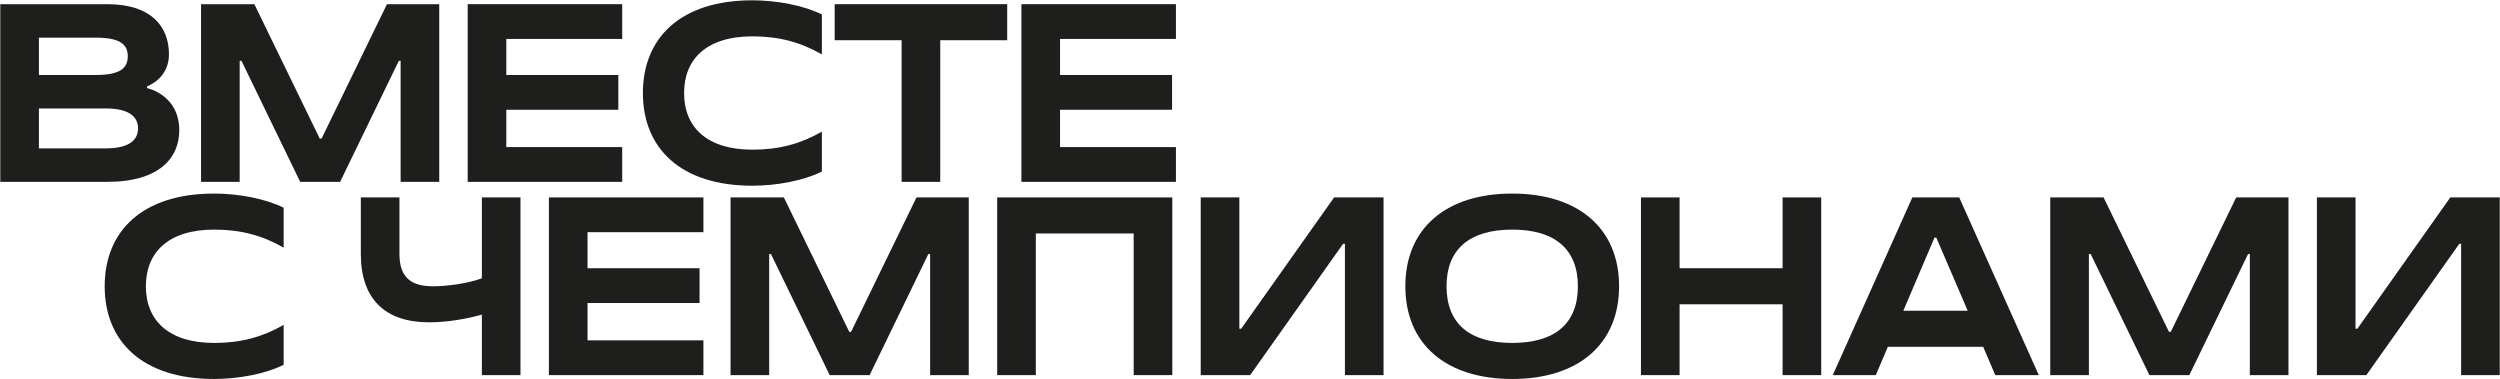 <svg width="5485" height="832" viewBox="0 0 5485 832" fill="none" xmlns="http://www.w3.org/2000/svg">
<path d="M622.329 712.825V800.4C582.779 820.175 523.454 831.475 469.779 831.475C312.144 831.475 229.654 748.985 229.654 628.075C229.654 507.165 312.144 424.675 469.779 424.675C523.454 424.675 582.779 435.975 622.329 455.75V543.325C575.999 516.77 529.104 503.775 469.779 503.775C370.904 503.775 320.054 552.365 320.054 628.075C320.054 703.785 370.904 752.375 469.779 752.375C529.104 752.375 575.999 739.38 622.329 712.825Z" fill="#1E1E1C"/>
<path d="M791.653 557.45V433.15H876.403V557.45C876.403 611.125 904.653 628.075 949.853 628.075C983.753 628.075 1028.95 621.295 1057.2 610.56V433.15H1141.95V823H1057.2V690.225C1023.3 699.83 980.928 707.175 941.378 707.175C845.328 707.175 791.653 656.325 791.653 557.45Z" fill="#1E1E1C"/>
<path d="M1204.3 823V433.15H1543.3V509.425H1289.05V588.525H1534.83V664.8H1289.05V746.725H1543.3V823H1204.3Z" fill="#1E1E1C"/>
<path d="M1602.82 823V433.15H1719.78L1863.29 728.08H1867.24L2010.76 433.15H2125.45V823H2040.7V557.45H2036.74L1907.92 823H1820.35L1691.53 557.45H1687.57V823H1602.82Z" fill="#1E1E1C"/>
<path d="M2187.84 823V433.15H2572.04V823H2487.29V512.25H2272.59V823H2187.84Z" fill="#1E1E1C"/>
<path d="M2634.37 823V433.15H2719.12V721.3H2723.07L2927.04 433.15H3035.52V823H2950.77V534.85H2946.81L2742.85 823H2634.37Z" fill="#1E1E1C"/>
<path d="M3083.32 628.075C3083.32 501.515 3172.03 424.675 3317.8 424.675C3463.57 424.675 3552.27 501.515 3552.27 628.075C3552.27 754.635 3463.57 831.475 3317.8 831.475C3172.03 831.475 3083.32 754.635 3083.32 628.075ZM3173.72 628.075C3173.72 709.435 3223.44 752.375 3317.8 752.375C3412.15 752.375 3461.87 709.435 3461.87 628.075C3461.87 546.715 3411.59 503.775 3317.8 503.775C3224.01 503.775 3173.72 546.715 3173.72 628.075Z" fill="#1E1E1C"/>
<path d="M3600.25 823V433.15H3685V588.525H3911V433.15H3995.75V823H3911V667.625H3685V823H3600.25Z" fill="#1E1E1C"/>
<path d="M4021.09 823L4195.68 433.15H4298.51L4473.09 823H4377.61L4351.05 760.85H4142L4115.45 823H4021.09ZM4175.9 681.75H4317.15L4248.22 521.29H4244.27L4175.9 681.75Z" fill="#1E1E1C"/>
<path d="M4498.27 823V433.15H4615.23L4758.74 728.08H4762.69L4906.2 433.15H5020.9V823H4936.15V557.45H4932.19L4803.37 823H4715.8L4586.98 557.45H4583.02V823H4498.27Z" fill="#1E1E1C"/>
<path d="M5083.29 823V433.15H5168.04V721.3H5172L5375.96 433.15H5484.44V823H5399.69V534.85H5395.74L5191.77 823H5083.29Z" fill="#1E1E1C"/>
<path d="M0.634 399V9.15H235.109C333.984 9.15 370.709 60 370.709 119.325C370.709 173 322.684 189.385 322.684 189.385V193.34C322.684 193.34 393.309 207.465 393.309 286C393.309 345.325 350.934 399 235.109 399H0.634ZM85.384 164.525H209.684C263.359 164.525 280.309 149.835 280.309 123.28C280.309 97.29 263.359 82.6 209.684 82.6H85.384V164.525ZM85.384 325.55H232.284C285.959 325.55 302.909 305.21 302.909 281.48C302.909 258.315 285.959 237.975 232.284 237.975H85.384V325.55Z" fill="#1E1E1C"/>
<path d="M441.091 399V9.15H558.047L701.557 304.08H705.512L849.022 9.15H963.717V399H878.966V133.45H875.012L746.192 399H658.617L529.797 133.45H525.841V399H441.091Z" fill="#1E1E1C"/>
<path d="M1026.11 399V9.15H1365.11V85.425H1110.86V164.525H1356.63V240.8H1110.86V322.725H1365.11V399H1026.11Z" fill="#1E1E1C"/>
<path d="M1803.18 288.825V376.4C1763.63 396.175 1704.31 407.475 1650.63 407.475C1493 407.475 1410.51 324.985 1410.51 204.075C1410.51 83.165 1493 0.675 1650.63 0.675C1704.31 0.675 1763.63 11.975 1803.18 31.75V119.325C1756.85 92.77 1709.96 79.775 1650.63 79.775C1551.76 79.775 1500.91 128.365 1500.91 204.075C1500.91 279.785 1551.76 328.375 1650.63 328.375C1709.96 328.375 1756.85 315.38 1803.18 288.825Z" fill="#1E1E1C"/>
<path d="M1978.16 399V88.25H1831.26V9.15H2209.81V88.25H2062.91V399H1978.16Z" fill="#1E1E1C"/>
<path d="M2240.99 399V9.15H2579.99V85.425H2325.74V164.525H2571.52V240.8H2325.74V322.725H2579.99V399H2240.99Z" fill="#1E1E1C"/>
</svg>

